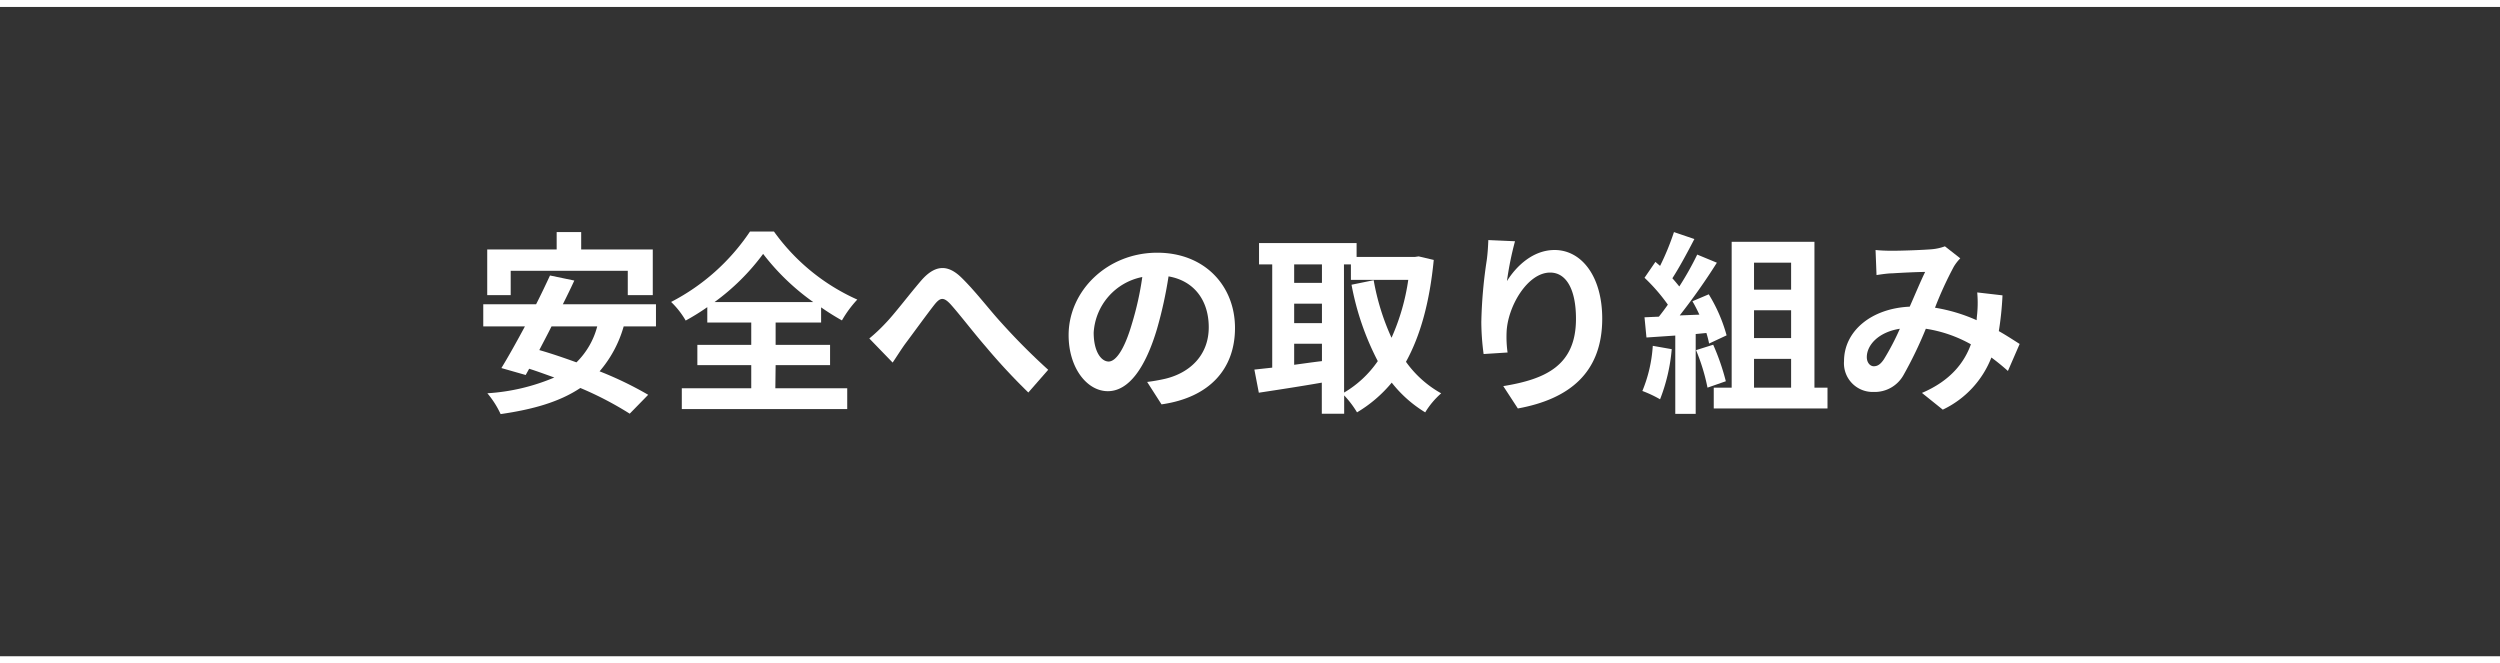 <svg xmlns="http://www.w3.org/2000/svg" viewBox="0 0 360 95.5"><rect x="0" y="0" width="360" height="95.5" fill="#333333" stroke="none"/><defs><style>.cls-1{fill:none;stroke:#fff;stroke-miterlimit:10;}.cls-2{fill:#fff;}</style></defs><g id="Layer_2" data-name="Layer 2"><g id="デザイン"><line class="cls-1" y1="0.5" x2="360" y2="0.5"/><line class="cls-1" y1="95" x2="360" y2="95"/></g><g id="テキスト"><path class="cls-2" d="M89.81,47a17,17,0,0,1-3.47,6.47,51.29,51.29,0,0,1,7,3.38l-2.66,2.72a48.61,48.61,0,0,0-7.11-3.7c-3,2-6.78,3.08-11.48,3.76a13.43,13.43,0,0,0-1.91-3,29.2,29.2,0,0,0,9.64-2.27c-1.24-.44-2.44-.89-3.62-1.26l-.5.9-3.5-1c1-1.63,2.18-3.75,3.39-6h-6V43.81h7.61c.73-1.43,1.4-2.85,2-4.14l3.5.73c-.5,1.09-1.06,2.24-1.65,3.41H94.46V47ZM73.54,42.5H70.16V35.92h10v-2.5h3.53v2.5H94V42.5H90.4V39H73.54ZM79.42,47c-.58,1.17-1.2,2.32-1.76,3.41,1.68.48,3.5,1.1,5.35,1.77A11.2,11.2,0,0,0,86,47Z"/><path class="cls-2" d="M111.65,55.91H122v3H98.18v-3h10V52.58h-7.76V49.66h7.76V46.44h-6.33V44.23a33.45,33.45,0,0,1-3.11,1.93,12.24,12.24,0,0,0-2.1-2.68A30.52,30.52,0,0,0,108,33.34h3.45a29.57,29.57,0,0,0,12,9.8,15.88,15.88,0,0,0-2.21,3,35.64,35.64,0,0,1-3-1.88v2.18h-6.55v3.22h7.84v2.92h-7.84Zm5.46-12.41a33.42,33.42,0,0,1-7.22-6.94,32.2,32.2,0,0,1-7,6.94Z"/><path class="cls-2" d="M127.5,46.56c1.29-1.32,3.44-4.18,5.15-6.16,1.93-2.22,3.75-2.41,5.77-.45s4.09,4.7,5.74,6.49a93.58,93.58,0,0,0,6.78,6.81l-2.86,3.27a88.84,88.84,0,0,1-6.13-6.6c-1.74-2-3.78-4.68-5.1-6.14-1-1.06-1.48-.92-2.29.09-1.1,1.4-3.08,4.14-4.26,5.71-.64.9-1.26,1.9-1.76,2.63l-3.36-3.47A24.15,24.15,0,0,0,127.5,46.56Z"/><path class="cls-2" d="M165.19,55a25.52,25.52,0,0,0,2.57-.45c3.56-.84,6.3-3.38,6.3-7.42,0-3.83-2.07-6.69-5.79-7.33a60.49,60.49,0,0,1-1.65,7.53c-1.66,5.6-4.06,9-7.09,9s-5.65-3.39-5.65-8.07c0-6.38,5.57-11.87,12.76-11.87,6.86,0,11.2,4.79,11.2,10.84,0,5.82-3.58,10-10.58,11ZM163,46.61a44,44,0,0,0,1.49-6.72,8.69,8.69,0,0,0-7,8c0,2.8,1.12,4.17,2.15,4.17S161.91,50.36,163,46.61Z"/><path class="cls-2" d="M206.46,37.43c-.59,6.1-1.93,10.92-4,14.67a15.41,15.41,0,0,0,5.07,4.54,11.71,11.71,0,0,0-2.3,2.74,18,18,0,0,1-4.82-4.28,19.24,19.24,0,0,1-5,4.28,13.66,13.66,0,0,0-1.85-2.44v2.64h-3.22V55.1c-3.22.56-6.49,1.06-9.07,1.45l-.64-3.33,2.57-.28V38.07h-1.9V35h14.05v2h8.38l.56-.08Zm-20.1.64v2.66h4V38.07Zm0,8.46h4v-2.8h-4Zm0,6c1.28-.17,2.63-.37,4-.53V49.5h-4Zm7.19,4A15.27,15.27,0,0,0,198.4,52,39.3,39.3,0,0,1,194.62,41l3.19-.65a33.93,33.93,0,0,0,2.57,8.29,31.29,31.29,0,0,0,2.41-8.34h-8.26V38.07h-1Z"/><path class="cls-2" d="M218.16,34.74A45.92,45.92,0,0,0,217,40.48c1.32-2.13,3.73-4.48,6.86-4.48,3.87,0,6.86,3.78,6.86,9.88,0,7.84-4.81,11.6-12.15,12.94l-2.1-3.22c6.16-1,10.47-3,10.47-9.69,0-4.28-1.42-6.66-3.72-6.66-3.28,0-6.13,4.93-6.27,8.57a16.3,16.3,0,0,0,.14,2.94l-3.45.22a36,36,0,0,1-.33-4.62,67.27,67.27,0,0,1,.78-8.88c.14-1,.2-2.12.23-2.91Z"/><path class="cls-2" d="M240.73,50.28a25.93,25.93,0,0,1-1.68,7.22,16.66,16.66,0,0,0-2.55-1.2A20.26,20.26,0,0,0,238,49.8Zm3.45-2.18V59.6h-2.94V48.32l-4.15.28-.28-2.91,2.07-.09c.42-.53.87-1.12,1.29-1.73A25.74,25.74,0,0,0,236.81,40l1.57-2.29.67.58a36.56,36.56,0,0,0,2-4.87l2.94,1c-1,1.93-2.16,4.09-3.17,5.65.37.4.7.82,1,1.18a43.32,43.32,0,0,0,2.58-4.59l2.83,1.17a90,90,0,0,1-5.35,7.59l2.83-.11c-.31-.67-.65-1.34-1-1.93l2.35-1a22.61,22.61,0,0,1,2.57,5.91l-2.52,1.18a13.68,13.68,0,0,0-.39-1.52Zm2.52,1.54a32.72,32.72,0,0,1,1.82,5.26l-2.64.92a28.38,28.38,0,0,0-1.65-5.4Zm16.46,6.18v3H246.78v-3h2.58v-21h11.92v21Zm-10.58-18v3.89h5.34V37.82Zm5.34,6.86h-5.34v4h5.34Zm-5.34,11.14h5.34V51.68h-5.34Z"/><path class="cls-2" d="M289.14,53.42c-.72-.65-1.54-1.32-2.38-1.94a13.88,13.88,0,0,1-7,7.51l-3-2.41c4.2-1.79,6.13-4.45,7.05-7a19.16,19.16,0,0,0-6.49-2.24A58.23,58.23,0,0,1,274.11,54a4.74,4.74,0,0,1-4.31,2.44A4.13,4.13,0,0,1,265.54,52c0-4.29,3.89-7.59,9.46-7.84.79-1.79,1.57-3.67,2.22-5-1.1,0-3.48.12-4.74.2-.58,0-1.56.14-2.26.25L270.08,36c.72.08,1.68.11,2.29.11,1.57,0,4.54-.11,5.83-.22a7.18,7.18,0,0,0,1.87-.42l2.21,1.73a6.45,6.45,0,0,0-.92,1.18,52.66,52.66,0,0,0-2.72,5.93,24.19,24.19,0,0,1,6,1.8c0-.34.05-.65.08-1a16.75,16.75,0,0,0,0-3l3.64.42a45.15,45.15,0,0,1-.53,5.15c1.15.65,2.16,1.32,3,1.85Zm-15.56-6.08c-3.08.48-4.76,2.35-4.76,4.09,0,.78.47,1.31,1,1.31s.95-.25,1.46-1A36.05,36.05,0,0,0,273.58,47.34Z"/></g></g></svg>